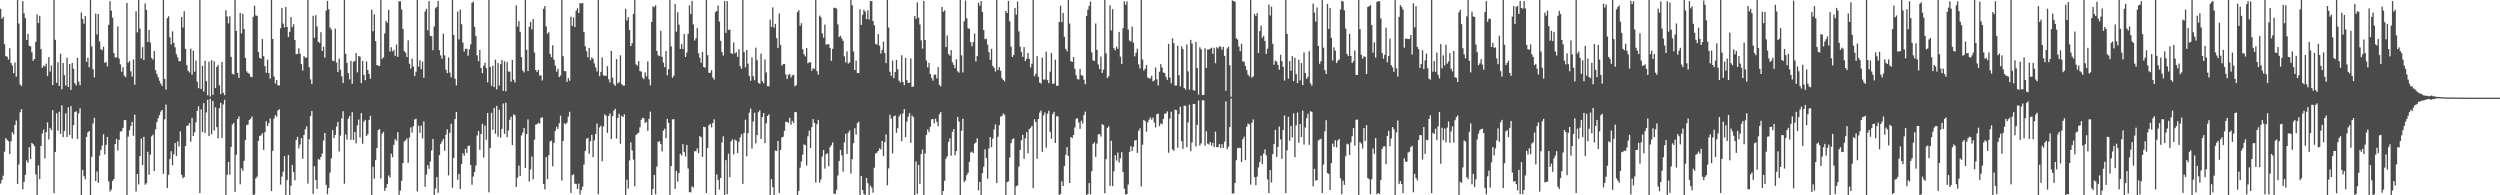 <?xml version="1.0" encoding="UTF-8"?>
<svg xmlns="http://www.w3.org/2000/svg" width="1920" height="150">
  <path d="M0 6.757h1v134.236H0zM1 14.446h1v123.684H1zM2 13.027h1v121.903H2zM3 33.960h1v82.532H3zM4 43.150h1v62.920H4zM5 43.455h1v63.954H5zM6 45.729h1v62.783H6zM7 37.080h1v81.275H7zM8 48.361h1v60.202H8zM9 50.349h1v51.189H9zM10 56.050h1v47.058H10zM11 47.965h1v48.035H11zM12 58.819h1v33.737H12zM13 0.000h1v141.270H13zM14 18.001h1v108.378H14zM15 64.865h1v21.365H15zM16 66.123h1v17.701H16zM17 0.891h1v144.454H17zM18 10.196h1v129.523H18zM19 13.977h1v120.327H19zM20 30.709h1v92.549H20zM21 25.971h1v99.083H21zM22 35.104h1v77.926H22zM23 35.659h1v86.550H23zM24 40.126h1v69.595H24zM25 46.672h1v64.093H25zM26 45.368h1v66.853H26zM27 32.149h1v101.819H27zM28 11.076h1v138.924H28zM29 17.697h1v109.260H29zM30 12.177h1v125.421H30zM31 37.753h1v74.322H31zM32 52.116h1v50.430H32zM33 50.317h1v49.145H33zM34 51.030h1v70.634H34zM35 48.823h1v52.687H35zM36 58.412h1v35.642H36zM37 43.771h1v63.371H37zM38 55.012h1v43.172H38zM39 50.291h1v49.715H39zM40 65.340h1v19.225H40zM41 0.000h1v148.312H41zM42 30.583h1v86.099H42zM43 63.582h1v23.459H43zM44 47.840h1v52.512H44zM45 66.008h1v19.812H45zM46 41.280h1v61.529H46zM47 68.610h1v12.273H47zM48 48.263h1v57.069H48zM49 57.749h1v42.754H49zM50 65.651h1v21.363H50zM51 44.353h1v60.856H51zM52 66.840h1v15.581H52zM53 49.228h1v54.380H53zM54 69.006h1v12.464H54zM55 48.392h1v58.033H55zM56 52.850h1v43.284H56zM57 63.966h1v22.099H57zM58 65.600h1v19.889H58zM59 44.329h1v62.446H59zM60 62.652h1v24.404H60zM61 65.425h1v17.731H61zM62 9.562h1v140.438H62zM63 14.587h1v115.873H63zM64 18.233h1v117.085H64zM65 12.312h1v125.394H65zM66 47.537h1v57.621H66zM67 44.234h1v57.426H67zM68 51.633h1v49.037H68zM69 0.000h1v150.000H69zM70 35.669h1v84.728H70zM71 53.134h1v41.750H71zM72 59.369h1v31.100H72zM73 10.388h1v128.648H73zM74 26.466h1v105.194H74zM75 10.774h1v129.644H75zM76 31.799h1v87.733H76zM77 37.717h1v77.535H77zM78 38.533h1v73.211H78zM79 35.925h1v67.173H79zM80 48.272h1v70.357H80zM81 47.578h1v63.704H81zM82 50.926h1v54.227H82zM83 19.027h1v120.341H83zM84 0.942h1v146.142H84zM85 8.233h1v137.359H85zM86 13.564h1v125.415H86zM87 40.757h1v96.739H87zM88 44.165h1v66.432H88zM89 44.076h1v62.558H89zM90 20.286h1v95.381H90zM91 44.891h1v62.596H91zM92 49.434h1v51.614H92zM93 55.117h1v45.661H93zM94 51.571h1v46.687H94zM95 58.089h1v34.159H95zM96 59.313h1v32.928H96zM97 2.231h1v147.769H97zM98 48.173h1v56.796H98zM99 46.827h1v53.209H99zM100 54.776h1v41.918H100zM101 58.779h1v34.835H101zM102 45.737h1v58.564H102zM103 65.101h1v23.038H103zM104 8.651h1v138.512H104zM105 24.855h1v108.785H105zM106 0.000h1v141.611H106zM107 21.991h1v97.924H107zM108 44.963h1v61.410H108zM109 36.185h1v90.576H109zM110 46.114h1v58.960H110zM111 2.654h1v139.209H111zM112 7.561h1v133.195H112zM113 32.182h1v84.422H113zM114 23.059h1v111.135H114zM115 32.730h1v86.085H115zM116 44.453h1v60.240H116zM117 45.790h1v57.522H117zM118 39.146h1v92.254H118zM119 53.902h1v45.481H119zM120 56.805h1v37.041H120zM121 59.263h1v31.526H121zM122 61.949h1v26.519H122zM123 64.171h1v21.553H123zM124 65.973h1v18.460H124zM125 0.000h1v133.552H125zM126 60.641h1v30.987H126zM127 68.854h1v11.406H127zM128 13.975h1v130.474H128zM129 12.498h1v121.741H129zM130 28.684h1v93.478H130zM131 34.097h1v82.050H131zM132 24.067h1v102.785H132zM133 32.876h1v85.527H133zM134 36.364h1v73.442H134zM135 41.629h1v78.108H135zM136 44.070h1v64.530H136zM137 46.965h1v65.527H137zM138 47.021h1v53.881H138zM139 13.006h1v121.250H139zM140 21.130h1v115.705H140zM141 8.602h1v127.313H141zM142 37.518h1v74.543H142zM143 50.136h1v46.549H143zM144 54.393h1v42.000H144zM145 55.607h1v39.080H145zM146 37.314h1v71.531H146zM147 57.315h1v33.224H147zM148 38.978h1v65.487H148zM149 55.000h1v46.609H149zM150 46.484h1v47.539H150zM151 62.729h1v22.404H151zM152 67.732h1v13.860H152zM153 0.000h1v148.302H153zM154 68.278h1v15.804H154zM155 50.608h1v50.908H155zM156 70.338h1v8.874H156zM157 46.669h1v55.503H157zM158 62.301h1v24.060H158zM159 73.155h1v3.430H159zM160 47.328h1v57.216H160zM161 74.134h1v1.701H161zM162 46.213h1v56.977H162zM163 72.838h1v4.639H163zM164 47.074h1v53.117H164zM165 67.541h1v14.884H165zM166 51.350h1v46.321H166zM167 49.757h1v56.559H167zM168 65.523h1v17.554H168zM169 72.243h1v6.692H169zM170 47.613h1v58.353H170zM171 71.281h1v8.972H171zM172 73.112h1v3.555H172zM173 7.885h1v141.812H173zM174 12.640h1v121.590H174zM175 17.946h1v106.436H175zM176 12.497h1v121.669H176zM177 43.687h1v69.113H177zM178 56.561h1v39.026H178zM179 57.294h1v37.010H179zM180 0.000h1v147.383H180zM181 23.724h1v95.170H181zM182 55.963h1v35.458H182zM183 59.877h1v29.521H183zM184 9.941h1v131.604H184zM185 25.676h1v103.585H185zM186 10.591h1v120.563H186zM187 22.261h1v101.220H187zM188 44.449h1v63.026H188zM189 54.807h1v41.288H189zM190 56.001h1v39.659H190zM191 56.735h1v35.380H191zM192 58.861h1v32.307H192zM193 59.346h1v30.165H193zM194 12.911h1v137.089H194zM195 4.422h1v144.907H195zM196 11.826h1v125.199H196zM197 12.164h1v123.460H197zM198 40.004h1v68.187H198zM199 44.438h1v59.952H199zM200 45.048h1v58.837H200zM201 30.010h1v72.264H201zM202 43.126h1v72.025H202zM203 50.778h1v50.753H203zM204 55.894h1v37.226H204zM205 45.771h1v51.014H205zM206 56.103h1v38.489H206zM207 60.351h1v30.684H207zM208 0.000h1v146.741H208zM209 29.956h1v85.913H209zM210 58.765h1v32.316H210zM211 64.115h1v24.286H211zM212 61.388h1v28.251H212zM213 65.461h1v19.395H213zM214 65.632h1v18.329H214zM215 21.672h1v120.099H215zM216 6.068h1v129.574H216zM217 18.104h1v113.771H217zM218 21.049h1v98.810H218zM219 5.291h1v144.643H219zM220 20.741h1v117.624H220zM221 28.478h1v90.515H221zM222 24.441h1v125.559H222zM223 13.082h1v129.554H223zM224 20.875h1v105.851H224zM225 18.575h1v113.640H225zM226 30.725h1v107.789H226zM227 41.661h1v65.801H227zM228 41.311h1v63.816H228zM229 37.108h1v76.943H229zM230 41.205h1v69.724H230zM231 49.258h1v56.856H231zM232 54.185h1v67.730H232zM233 43.142h1v60.490H233zM234 44.315h1v54.942H234zM235 44.154h1v52.796H235zM236 0.000h1v140.988H236zM237 51.658h1v55.310H237zM238 60.914h1v28.293H238zM239 64.614h1v20.688H239zM240 12.096h1v136.804H240zM241 28.973h1v98.662H241zM242 11.695h1v126.523H242zM243 20.337h1v124.683H243zM244 32.179h1v90.097H244zM245 32.995h1v89.631H245zM246 24.754h1v95.809H246zM247 39.114h1v78.796H247zM248 35.882h1v72.047H248zM249 44.272h1v57.884H249zM250 8.113h1v133.793H250zM251 0.719h1v148.439H251zM252 7.095h1v137.199H252zM253 21.078h1v111.540H253zM254 22.722h1v98.854H254zM255 46.625h1v53.295H255zM256 46.923h1v59.203H256zM257 21.991h1v81.682H257zM258 48.013h1v49.188H258zM259 55.302h1v38.355H259zM260 44.987h1v71.357H260zM261 53.574h1v50.558H261zM262 58.556h1v32.351H262zM263 63.741h1v21.721H263zM264 0.000h1v141.078H264zM265 41.333h1v61.877H265zM266 48.275h1v58.932H266zM267 56.172h1v34.938H267zM268 60.910h1v28.242H268zM269 46.670h1v60.713H269zM270 64.327h1v21.822H270zM271 47.430h1v59.985H271zM272 46.831h1v54.606H272zM273 40.692h1v69.423H273zM274 55.537h1v40.814H274zM275 42.991h1v48.821H275zM276 43.454h1v62.204H276zM277 63.777h1v23.071H277zM278 46.732h1v63.677H278zM279 57.518h1v35.919H279zM280 61.609h1v30.445H280zM281 47.174h1v57.311H281zM282 53.691h1v49.367H282zM283 56.788h1v35.269H283zM284 60.440h1v28.552H284zM285 7.412h1v142.588H285zM286 23.993h1v104.096H286zM287 11.032h1v126.244H287zM288 31.528h1v91.476H288zM289 49.968h1v63.628H289zM290 50.447h1v49.481H290zM291 50.614h1v48.445H291zM292 0.000h1v137.067H292zM293 45.233h1v57.526H293zM294 44.041h1v57.222H294zM295 25.654h1v120.921H295zM296 16.084h1v128.174H296zM297 17.497h1v123.929H297zM298 7.503h1v127.202H298zM299 39.618h1v96.772H299zM300 36.302h1v81.779H300zM301 39.451h1v81.254H301zM302 38.374h1v72.831H302zM303 42.905h1v63.942H303zM304 34.180h1v73.952H304zM305 43.625h1v57.893H305zM306 0.990h1v148.681H306zM307 0.978h1v145.339H307zM308 7.346h1v131.513H308zM309 22.229h1v103.003H309zM310 39.173h1v69.525H310zM311 40.425h1v67.371H311zM312 43.830h1v62.453H312zM313 30.953h1v94.067H313zM314 48.949h1v56.637H314zM315 52.612h1v45.213H315zM316 45.100h1v56.778H316zM317 51.090h1v45.854H317zM318 58.491h1v33.312H318zM319 55.050h1v36.078H319zM320 0.000h1v146.997H320zM321 51.132h1v45.356H321zM322 46.309h1v55.752H322zM323 53.160h1v43.368H323zM324 47.377h1v58.983H324zM325 59.675h1v33.595H325zM326 8.797h1v134.663H326zM327 6.778h1v127.260H327zM328 23.242h1v103.630H328zM329 0.892h1v128.753H329zM330 27.559h1v96.485H330zM331 27.800h1v87.754H331zM332 38.566h1v68.161H332zM333 20.361h1v129.639H333zM334 6.361h1v138.425H334zM335 5.183h1v130.851H335zM336 0.739h1v147.290H336zM337 38.593h1v80.461H337zM338 42.535h1v67.894H338zM339 45.172h1v63.472H339zM340 25.812h1v80.872H340zM341 42.513h1v73.281H341zM342 53.475h1v49.895H342zM343 56.177h1v43.224H343zM344 44.099h1v90.582H344zM345 55.789h1v46.198H345zM346 59.411h1v35.597H346zM347 0.000h1v144.194H347zM348 26.844h1v94.406H348zM349 60.426h1v31.059H349zM350 65.574h1v20.488H350zM351 8.889h1v129.142H351zM352 30.280h1v103.418H352zM353 7.389h1v137.822H353zM354 18.643h1v107.360H354zM355 32.642h1v85.135H355zM356 39.570h1v80.044H356zM357 37.450h1v76.881H357zM358 37.501h1v79.879H358zM359 42.814h1v69.353H359zM360 37.904h1v73.896H360zM361 34.103h1v92.686H361zM362 2.186h1v139.732H362zM363 1.269h1v134.334H363zM364 20.654h1v111.368H364zM365 27.717h1v99.412H365zM366 42.502h1v61.601H366zM367 46.981h1v53.679H367zM368 38.405h1v76.636H368zM369 52.268h1v50.649H369zM370 56.147h1v38.964H370zM371 50.411h1v70.576H371zM372 48.178h1v48.257H372zM373 52.366h1v54.887H373zM374 63.248h1v23.490H374zM375 0.000h1v147.695H375zM376 51.357h1v62.406H376zM377 65.922h1v20.716H377zM378 50.450h1v49.246H378zM379 66.848h1v15.983H379zM380 45.840h1v56.861H380zM381 68.650h1v12.634H381zM382 48.422h1v56.600H382zM383 65.673h1v18.617H383zM384 49.381h1v56.310H384zM385 46.119h1v52.845H385zM386 69.853h1v9.676H386zM387 47.041h1v55.811H387zM388 70.068h1v8.777H388zM389 47.676h1v57.605H389zM390 54.883h1v45.345H390zM391 55.080h1v36.926H391zM392 62.755h1v26.788H392zM393 46.085h1v65.269H393zM394 61.193h1v26.648H394zM395 63.330h1v25.313H395zM396 4.141h1v139.422H396zM397 20.471h1v115.987H397zM398 16.186h1v111.012H398zM399 24.421h1v110.807H399zM400 43.831h1v60.230H400zM401 54.117h1v47.672H401zM402 55.580h1v42.729H402zM403 0.000h1v129.089H403zM404 38.269h1v64.641H404zM405 54.653h1v37.071H405zM406 20.589h1v118.804H406zM407 16.800h1v113.290H407zM408 22.584h1v97.617H408zM409 14.545h1v123.252H409zM410 40.393h1v66.804H410zM411 53.778h1v41.930H411zM412 55.324h1v40.021H412zM413 53.712h1v40.560H413zM414 58.030h1v36.903H414zM415 57.902h1v32.616H415zM416 61.776h1v28.264H416zM417 6.806h1v134.479H417zM418 4.617h1v140.856H418zM419 20.327h1v100.303H419zM420 25.873h1v111.726H420zM421 24.703h1v94.432H421zM422 41.363h1v67.277H422zM423 43.897h1v64.106H423zM424 34.739h1v92.962H424zM425 45.829h1v63.943H425zM426 50.303h1v50.222H426zM427 54.982h1v42.406H427zM428 52.831h1v46.232H428zM429 59.240h1v35.355H429zM430 57.954h1v30.895H430zM431 0.000h1v138.653H431zM432 43.150h1v65.137H432zM433 54.548h1v40.095H433zM434 54.762h1v40.653H434zM435 62.890h1v31.271H435zM436 59.955h1v29.618H436zM437 61.942h1v23.898H437zM438 12.806h1v135.322H438zM439 19.885h1v114.644H439zM440 13.417h1v120.438H440zM441 20.830h1v120.210H441zM442 8.209h1v133.024H442zM443 6.363h1v138.797H443zM444 10.029h1v131.031H444zM445 2.354h1v147.023H445zM446 2.699h1v143.255H446zM447 2.250h1v141.036H447zM448 24.691h1v101.660H448zM449 35.496h1v80.476H449zM450 39.375h1v67.230H450zM451 43.983h1v61.886H451zM452 36.830h1v81.280H452zM453 46.234h1v62.325H453zM454 44.139h1v59.431H454zM455 45.107h1v75.565H455zM456 48.685h1v59.141H456zM457 51.690h1v51.183H457zM458 54.819h1v39.984H458zM459 0.000h1v149.160H459zM460 58.533h1v39.348H460zM461 55.362h1v41.190H461zM462 44.089h1v79.754H462zM463 57.853h1v39.344H463zM464 58.277h1v29.595H464zM465 58.216h1v30.742H465zM466 50.861h1v51.194H466zM467 60.857h1v28.119H467zM468 63.324h1v23.833H468zM469 39.134h1v67.597H469zM470 59.639h1v29.555H470zM471 64.636h1v20.352H471zM472 65.930h1v17.604H472zM473 45.360h1v61.038H473zM474 64.112h1v26.460H474zM475 63.170h1v24.193H475zM476 42.459h1v67.917H476zM477 64.670h1v24.281H477zM478 65.721h1v24.238H478zM479 65.704h1v22.125H479zM480 6.748h1v143.252H480zM481 15.839h1v122.139H481zM482 13.158h1v131.701H482zM483 23.016h1v100.227H483zM484 35.403h1v73.888H484zM485 33.223h1v82.339H485zM486 10.659h1v111.965H486zM487 0.000h1v143.108H487zM488 49.397h1v54.353H488zM489 50.454h1v52.145H489zM490 46.972h1v54.950H490zM491 54.591h1v43.233H491zM492 55.058h1v36.895H492zM493 59.550h1v30.968H493zM494 60.818h1v30.134H494zM495 55.557h1v38.874H495zM496 58.695h1v34.825H496zM497 47.164h1v53.332H497zM498 60.944h1v30.277H498zM499 65.529h1v20.218H499zM500 16.825h1v133.175H500zM501 4.900h1v140.199H501zM502 5.544h1v128.801H502zM503 4.059h1v145.086H503zM504 39.133h1v88.757H504zM505 42.480h1v66.473H505zM506 43.087h1v65.369H506zM507 23.698h1v86.934H507zM508 43.629h1v72.640H508zM509 48.071h1v52.222H509zM510 51.562h1v47.278H510zM511 39.236h1v66.925H511zM512 57.826h1v33.534H512zM513 53.093h1v41.329H513zM514 0.000h1v149.709H514zM515 35.571h1v91.981H515zM516 59.750h1v31.948H516zM517 58.064h1v33.409H517zM518 2.997h1v142.027H518zM519 24.345h1v106.903H519zM520 9.419h1v130.121H520zM521 18.957h1v113.929H521zM522 37.589h1v80.517H522zM523 33.850h1v85.618H523zM524 37.705h1v72.971H524zM525 26.127h1v90.651H525zM526 43.725h1v76.535H526zM527 40.308h1v70.946H527zM528 25.965h1v103.416H528zM529 4.094h1v143.470H529zM530 10.762h1v136.983H530zM531 0.671h1v142.407H531zM532 18.852h1v125.185H532zM533 31.116h1v85.023H533zM534 29.413h1v86.786H534zM535 21.430h1v92.522H535zM536 40.957h1v76.724H536zM537 44.361h1v60.188H537zM538 48.131h1v57.296H538zM539 40.012h1v80.447H539zM540 51.455h1v45.938H540zM541 51.948h1v45.765H541zM542 0.000h1v148.241H542zM543 42.389h1v71.239H543zM544 55.985h1v40.202H544zM545 55.883h1v39.223H545zM546 53.862h1v44.004H546zM547 59.551h1v34.931H547zM548 61.111h1v30.539H548zM549 9.302h1v140.698H549zM550 8.443h1v125.552H550zM551 4.231h1v133.932H551zM552 16.604h1v128.993H552zM553 31.263h1v105.448H553zM554 40.051h1v69.407H554zM555 42.629h1v62.033H555zM556 0.834h1v149.166H556zM557 25.220h1v97.756H557zM558 0.876h1v148.199H558zM559 23.008h1v95.013H559zM560 22.800h1v113.296H560zM561 40.787h1v67.736H561zM562 41.483h1v65.528H562zM563 32.597h1v86.025H563zM564 41.077h1v66.117H564zM565 40.031h1v68.017H565zM566 43.644h1v73.912H566zM567 37.770h1v71.158H567zM568 50.836h1v54.662H568zM569 52.842h1v50.170H569zM570 0.000h1v141.208H570zM571 40.050h1v61.968H571zM572 51.713h1v40.241H572zM573 38.423h1v81.640H573zM574 48.840h1v53.426H574zM575 58.270h1v28.263H575zM576 61.999h1v21.352H576zM577 44.129h1v70.057H577zM578 58.496h1v34.874H578zM579 61.619h1v24.984H579zM580 36.619h1v73.489H580zM581 46.233h1v57.493H581zM582 63.642h1v22.542H582zM583 64.377h1v20.335H583zM584 41.163h1v65.565H584zM585 62.413h1v27.515H585zM586 63.926h1v22.927H586zM587 45.636h1v64.311H587zM588 55.652h1v39.091H588zM589 66.131h1v22.908H589zM590 66.228h1v21.599H590zM591 14.985h1v135.015H591zM592 20.598h1v116.954H592zM593 5.704h1v138.044H593zM594 21.200h1v128.682H594zM595 18.309h1v97.347H595zM596 29.328h1v86.673H596zM597 36.835h1v71.388H597zM598 10.369h1v137.781H598zM599 34.470h1v80.614H599zM600 50.439h1v55.126H600zM601 49.242h1v55.762H601zM602 49.120h1v51.329H602zM603 57.124h1v36.352H603zM604 60.599h1v33.055H604zM605 57.566h1v36.829H605zM606 56.747h1v33.726H606zM607 59.493h1v36.247H607zM608 57.858h1v34.986H608zM609 57.436h1v37.069H609zM610 66.302h1v19.826H610zM611 65.319h1v20.834H611zM612 9.283h1v140.717H612zM613 7.827h1v138.686H613zM614 19.881h1v108.946H614zM615 17.798h1v106.244H615zM616 37.770h1v81.047H616zM617 41.643h1v69.317H617zM618 43.325h1v68.151H618zM619 36.883h1v90.228H619zM620 48.639h1v56.076H620zM621 47.838h1v52.525H621zM622 47.816h1v65.772H622zM623 54.332h1v43.311H623zM624 52.367h1v39.119H624zM625 52.917h1v41.424H625zM626 0.000h1v140.174H626zM627 54.685h1v40.723H627zM628 57.350h1v34.719H628zM629 12.003h1v128.315H629zM630 13.304h1v124.495H630zM631 25.711h1v94.489H631zM632 28.926h1v86.338H632zM633 18.871h1v110.677H633zM634 34.308h1v84.086H634zM635 33.942h1v83.755H635zM636 33.926h1v93.690H636zM637 36.778h1v76.247H637zM638 46.752h1v64.773H638zM639 37.498h1v71.915H639zM640 5.940h1v142.849H640zM641 6.028h1v142.881H641zM642 6.614h1v139.128H642zM643 18.741h1v115.993H643zM644 28.449h1v95.162H644zM645 27.432h1v87.722H645zM646 29.542h1v89.730H646zM647 31.372h1v100.446H647zM648 43.276h1v66.013H648zM649 47.926h1v54.864H649zM650 39.462h1v78.745H650zM651 48.806h1v53.038H651zM652 47.967h1v52.205H652zM653 0.000h1v133.270H653zM654 4.057h1v118.184H654zM655 39.467h1v70.492H655zM656 53.821h1v44.678H656zM657 46.575h1v56.832H657zM658 56.127h1v38.533H658zM659 56.094h1v37.358H659zM660 7.242h1v142.758H660zM661 19.143h1v115.954H661zM662 11.362h1v134.618H662zM663 7.459h1v141.443H663zM664 8.888h1v141.112H664zM665 14.581h1v122.066H665zM666 7.889h1v132.795H666zM667 14.946h1v135.054H667zM668 0.858h1v141.661H668zM669 0.732h1v143.347H669zM670 16.190h1v131.768H670zM671 19.423h1v109.398H671zM672 33.693h1v84.232H672zM673 34.318h1v82.932H673zM674 26.169h1v89.793H674zM675 35.134h1v78.796H675zM676 41.156h1v73.615H676zM677 38.311h1v69.934H677zM678 31.967h1v87.955H678zM679 40.777h1v68.496H679zM680 48.510h1v54.759H680zM681 0.000h1v142.315H681zM682 21.152h1v108.183H682zM683 55.073h1v33.024H683zM684 58.210h1v32.873H684zM685 46.492h1v71.293H685zM686 60.082h1v29.232H686zM687 55.364h1v33.346H687zM688 45.965h1v56.022H688zM689 53.148h1v45.324H689zM690 62.011h1v27.411H690zM691 63.359h1v24.468H691zM692 42.454h1v66.060H692zM693 62.910h1v24.149H693zM694 65.401h1v18.438H694zM695 44.481h1v60.958H695zM696 61.526h1v31.936H696zM697 63.765h1v25.891H697zM698 63.504h1v23.258H698zM699 44.820h1v64.955H699zM700 66.713h1v21.982H700zM701 66.439h1v23.565H701zM702 12.291h1v137.709H702zM703 14.429h1v109.574H703zM704 1.821h1v147.033H704zM705 13.590h1v113.086H705zM706 18.778h1v122.445H706zM707 31.016h1v87.308H707zM708 37.331h1v77.540H708zM709 0.746h1v149.254H709zM710 30.753h1v87.047H710zM711 46.455h1v57.158H711zM712 51.815h1v47.624H712zM713 48.279h1v53.235H713zM714 56.852h1v40.598H714zM715 59.744h1v31.952H715zM716 61.879h1v29.563H716zM717 57.357h1v37.405H717zM718 57.229h1v33.980H718zM719 60.195h1v33.337H719zM720 51.564h1v45.402H720zM721 65.126h1v22.663H721zM722 66.310h1v19.736H722zM723 5.388h1v144.612H723zM724 9.004h1v137.676H724zM725 7.918h1v130.884H725zM726 36.152h1v85.799H726zM727 27.265h1v92.748H727zM728 41.458h1v67.453H728zM729 42.753h1v63.527H729zM730 38.470h1v81.099H730zM731 47.797h1v53.484H731zM732 49.793h1v49.256H732zM733 52.318h1v66.913H733zM734 45.629h1v70.384H734zM735 54.713h1v35.086H735zM736 55.822h1v37.556H736zM737 0.000h1v149.754H737zM738 42.512h1v57.917H738zM739 55.649h1v35.537H739zM740 16.313h1v123.539H740zM741 0.390h1v138.135H741zM742 14.069h1v120.428H742zM743 21.707h1v110.990H743zM744 22.171h1v102.137H744zM745 32.418h1v84.632H745zM746 35.543h1v80.866H746zM747 32.292h1v85.257H747zM748 25.725h1v84.536H748zM749 47.256h1v62.209H749zM750 43.063h1v63.195H750zM751 2.030h1v144.070H751zM752 4.373h1v135.373H752zM753 0.772h1v149.007H753zM754 9.288h1v123.751H754zM755 23.015h1v105.033H755zM756 30.096h1v84.615H756zM757 29.726h1v91.659H757zM758 34.314h1v102.946H758zM759 40.074h1v73.877H759zM760 45.906h1v59.320H760zM761 37.483h1v75.569H761zM762 50.529h1v55.976H762zM763 52.091h1v47.365H763zM764 54.959h1v40.626H764zM765 0.000h1v140.578H765zM766 53.799h1v51.233H766zM767 51.517h1v44.598H767zM768 54.332h1v35.196H768zM769 60.062h1v29.045H769zM770 61.400h1v25.804H770zM771 62.521h1v25.636H771zM772 8.421h1v141.579H772zM773 9.966h1v129.960H773zM774 0.792h1v138.464H774zM775 16.386h1v104.677H775zM776 35.781h1v74.210H776zM777 43.735h1v63.318H777zM778 42.273h1v63.988H778zM779 6.136h1v143.864H779zM780 11.289h1v131.751H780zM781 1.220h1v141.172H781zM782 24.094h1v103.849H782zM783 35.856h1v79.305H783zM784 40.051h1v67.750H784zM785 43.642h1v59.971H785zM786 36.195h1v85.790H786zM787 46.842h1v59.336H787zM788 45.203h1v56.240H788zM789 40.720h1v77.085H789zM790 45.224h1v53.923H790zM791 51.790h1v46.351H791zM792 48.887h1v47.795H792zM793 0.000h1v144.485H793zM794 58.577h1v33.044H794zM795 56.798h1v36.967H795zM796 43.091h1v78.836H796zM797 58.981h1v32.391H797zM798 63.443h1v23.093H798zM799 64.136h1v20.825H799zM800 44.216h1v72.366H800zM801 61.092h1v27.547H801zM802 61.062h1v25.304H802zM803 39.615h1v73.743H803zM804 61.522h1v25.815H804zM805 63.837h1v21.160H805zM806 55.048h1v46.153H806zM807 40.631h1v65.876H807zM808 64.314h1v23.324H808zM809 64.146h1v21.777H809zM810 45.800h1v64.035H810zM811 65.879h1v23.441H811zM812 65.901h1v23.515H812zM813 16.894h1v133.106H813zM814 4.328h1v144.606H814zM815 17.030h1v122.275H815zM816 9.935h1v132.915H816zM817 28.287h1v99.247H817zM818 37.549h1v81.350H818zM819 39.420h1v73.511H819zM820 0.000h1v119.760H820zM821 18.069h1v122.499H821zM822 47.030h1v58.165H822zM823 47.558h1v58.645H823zM824 43.889h1v59.800H824zM825 52.808h1v45.153H825zM826 57.796h1v33.429H826zM827 60.711h1v30.142H827zM828 61.102h1v33.002H828zM829 52.947h1v46.015H829zM830 57.774h1v34.904H830zM831 58.048h1v36.865H831zM832 61.231h1v27.199H832zM833 64.646h1v21.133H833zM834 12.234h1v137.766H834zM835 7.439h1v141.491H835zM836 4.491h1v136.112H836zM837 1.128h1v148.138H837zM838 40.235h1v91.185H838zM839 46.406h1v64.077H839zM840 46.814h1v62.462H840zM841 18.018h1v102.480H841zM842 38.237h1v72.051H842zM843 49.501h1v53.789H843zM844 53.032h1v49.863H844zM845 43.521h1v61.366H845zM846 55.964h1v39.352H846zM847 53.432h1v42.677H847zM848 0.000h1v148.447H848zM849 41.003h1v81.265H849zM850 60.012h1v38.161H850zM851 58.554h1v38.483H851zM852 4.046h1v138.675H852zM853 23.413h1v84.720H853zM854 7.018h1v135.935H854zM855 37.033h1v94.527H855zM856 38.631h1v80.582H856zM857 35.787h1v87.532H857zM858 37.499h1v79.646H858zM859 24.484h1v100.413H859zM860 43.511h1v78.143H860zM861 49.193h1v67.683H861zM862 21.635h1v110.512H862zM863 1.003h1v143.828H863zM864 3.662h1v145.652H864zM865 1.066h1v148.030H865zM866 22.680h1v119.057H866zM867 31.140h1v85.539H867zM868 31.837h1v80.490H868zM869 20.405h1v95.632H869zM870 32.764h1v79.998H870zM871 43.193h1v64.769H871zM872 40.497h1v67.039H872zM873 37.379h1v80.061H873zM874 49.388h1v51.140H874zM875 52.595h1v45.892H875zM876 0.000h1v143.187H876zM877 45.670h1v65.478H877zM878 54.145h1v37.977H878zM879 52.769h1v40.329H879zM880 49.844h1v51.293H880zM881 59.492h1v34.467H881zM882 60.142h1v31.786H882zM883 60.213h1v29.997H883zM884 58.248h1v33.629H884zM885 62.495h1v27.809H885zM886 61.724h1v32.412H886zM887 51.821h1v46.003H887zM888 60.861h1v26.843H888zM889 65.654h1v21.658H889zM890 55.091h1v41.836H890zM891 49.271h1v45.505H891zM892 51.861h1v43.622H892zM893 55.662h1v35.603H893zM894 56.102h1v31.191H894zM895 59.035h1v28.173H895zM896 61.269h1v24.260H896zM897 33.711h1v83.609H897zM898 59.555h1v31.493H898zM899 64.017h1v21.735H899zM900 29.407h1v85.271H900zM901 33.142h1v82.719H901zM902 65.673h1v18.579H902zM903 65.578h1v19.001H903zM904 35.147h1v78.258H904zM905 57.762h1v29.818H905zM906 66.291h1v15.701H906zM907 35.642h1v72.795H907zM908 37.731h1v76.550H908zM909 67.599h1v13.539H909zM910 68.878h1v12.411H910zM911 34.125h1v78.983H911zM912 54.787h1v39.285H912zM913 68.786h1v11.605H913zM914 30.598h1v85.551H914zM915 33.367h1v76.048H915zM916 69.208h1v10.623H916zM917 69.688h1v10.286H917zM918 32.130h1v80.340H918zM919 52.294h1v43.713H919zM920 72.703h1v4.463H920zM921 36.311h1v75.465H921zM922 37.781h1v72.305H922zM923 72.993h1v4.017H923zM924 72.984h1v4.143H924zM925 37.006h1v74.869H925zM926 52.161h1v48.705H926zM927 37.930h1v72.367H927zM928 38.007h1v73.006H928zM929 37.393h1v71.646H929zM930 36.552h1v75.378H930zM931 41.348h1v68.365H931zM932 36.683h1v76.346H932zM933 48.533h1v52.578H933zM934 36.277h1v76.770H934zM935 37.283h1v75.786H935zM936 35.574h1v75.130H936zM937 35.872h1v77.857H937zM938 38.232h1v72.470H938zM939 35.974h1v77.584H939zM940 42.901h1v65.907H940zM941 69.747h1v8.124H941zM942 37.261h1v77.299H942zM943 35.912h1v76.789H943zM944 50.101h1v47.462H944zM945 74.339h1v1.272H945zM946 0.363h1v148.322H946zM947 0.838h1v147.746H947zM948 1.391h1v139.197H948zM949 29.432h1v93.637H949zM950 30.434h1v83.463H950zM951 35.725h1v77.803H951zM952 39.297h1v74.316H952zM953 33.530h1v90.826H953zM954 47.167h1v59.810H954zM955 47.389h1v57.560H955zM956 50.636h1v72.345H956zM957 53.794h1v43.547H957zM958 57.188h1v37.698H958zM959 58.686h1v36.858H959zM960 0.000h1v141.751H960zM961 59.683h1v34.553H961zM962 58.566h1v33.150H962zM963 10.670h1v125.306H963zM964 12.407h1v129.890H964zM965 9.969h1v125.713H965zM966 40.741h1v87.867H966zM967 23.903h1v100.578H967zM968 19.616h1v99.961H968zM969 29.026h1v97.019H969zM970 27.476h1v90.466H970zM971 31.479h1v83.310H971zM972 41.436h1v77.910H972zM973 37.392h1v100.394H973zM974 3.511h1v144.731H974zM975 11.902h1v118.715H975zM976 5.121h1v135.040H976zM977 33.648h1v84.723H977zM978 49.658h1v60.961H978zM979 46.533h1v53.207H979zM980 47.293h1v73.193H980zM981 49.834h1v63.072H981zM982 53.498h1v43.666H982zM983 42.093h1v64.947H983zM984 46.949h1v75.017H984zM985 51.357h1v48.488H985zM986 61.854h1v26.809H986zM987 0.000h1v148.322H987zM988 26.120h1v89.445H988zM989 60.365h1v29.336H989zM990 46.874h1v61.246H990zM991 54.348h1v42.422H991zM992 43.113h1v62.449H992zM993 62.294h1v24.811H993zM994 44.360h1v76.388H994zM995 56.881h1v39.372H995zM996 63.838h1v22.607H996zM997 45.887h1v63.703H997zM998 61.764h1v33.470H998zM999 48.430h1v56.857H999zM1000 65.306h1v19.675H1000zM1001 40.245h1v70.758H1001zM1002 56.089h1v41.761H1002zM1003 60.579h1v30.163H1003zM1004 59.041h1v28.364H1004zM1005 39.320h1v71.922H1005zM1006 63.986h1v21.485H1006zM1007 65.737h1v20.102H1007zM1008 2.773h1v140.319H1008zM1009 9.616h1v120.020H1009zM1010 16.544h1v122.250H1010zM1011 5.734h1v132.510H1011zM1012 35.272h1v72.648H1012zM1013 49.011h1v58.148H1013zM1014 47.003h1v59.557H1014zM1015 0.000h1v148.268H1015zM1016 36.605h1v89.829H1016zM1017 53.886h1v46.994H1017zM1018 56.823h1v35.493H1018zM1019 2.994h1v129.913H1019zM1020 22.242h1v111.293H1020zM1021 6.131h1v139.782H1021zM1022 29.075h1v96.231H1022zM1023 46.445h1v63.873H1023zM1024 36.418h1v76.430H1024zM1025 38.930h1v68.790H1025zM1026 48.427h1v64.772H1026zM1027 46.667h1v61.220H1027zM1028 45.689h1v61.026H1028zM1029 7.291h1v129.687H1029zM1030 0.710h1v148.454H1030zM1031 1.125h1v137.640H1031zM1032 7.915h1v134.086H1032zM1033 21.884h1v98.079H1033zM1034 41.474h1v68.878H1034zM1035 43.099h1v67.828H1035zM1036 25.985h1v93.005H1036zM1037 42.962h1v66.386H1037zM1038 48.376h1v56.201H1038zM1039 46.941h1v51.461H1039zM1040 38.820h1v73.010H1040zM1041 57.535h1v34.448H1041zM1042 57.501h1v34.310H1042zM1043 0.000h1v150.000H1043zM1044 22.361h1v86.872H1044zM1045 42.094h1v68.157H1045zM1046 45.074h1v68.976H1046zM1047 43.224h1v55.089H1047zM1048 43.686h1v64.582H1048zM1049 56.796h1v39.358H1049zM1050 5.320h1v131.366H1050zM1051 4.766h1v132.915H1051zM1052 3.964h1v145.155H1052zM1053 19.192h1v118.444H1053zM1054 40.425h1v73.625H1054zM1055 32.440h1v85.694H1055zM1056 44.213h1v61.820H1056zM1057 1.468h1v147.784H1057zM1058 0.829h1v147.417H1058zM1059 1.087h1v147.833H1059zM1060 14.160h1v124.138H1060zM1061 40.667h1v73.705H1061zM1062 45.111h1v67.440H1062zM1063 42.079h1v70.239H1063zM1064 21.269h1v104.834H1064zM1065 47.844h1v56.532H1065zM1066 43.081h1v57.433H1066zM1067 29.629h1v82.658H1067zM1068 50.020h1v56.332H1068zM1069 51.770h1v45.840H1069zM1070 55.138h1v44.127H1070zM1071 0.000h1v150.000H1071zM1072 52.456h1v49.222H1072zM1073 58.789h1v33.800H1073zM1074 12.944h1v128.468H1074zM1075 3.857h1v135.183H1075zM1076 5.347h1v135.959H1076zM1077 7.255h1v141.001H1077zM1078 36.678h1v84.884H1078zM1079 29.696h1v94.489H1079zM1080 29.746h1v94.480H1080zM1081 29.999h1v87.184H1081zM1082 29.910h1v86.604H1082zM1083 26.893h1v86.163H1083zM1084 41.893h1v70.147H1084zM1085 2.488h1v145.193H1085zM1086 20.975h1v112.511H1086zM1087 4.700h1v132.034H1087zM1088 36.034h1v102.563H1088zM1089 37.714h1v69.724H1089zM1090 52.100h1v51.607H1090zM1091 49.033h1v54.826H1091zM1092 38.540h1v84.039H1092zM1093 53.119h1v44.463H1093zM1094 46.379h1v71.778H1094zM1095 41.164h1v66.180H1095zM1096 52.436h1v55.275H1096zM1097 60.476h1v30.905H1097zM1098 61.200h1v27.332H1098zM1099 0.000h1v148.348H1099zM1100 55.049h1v46.891H1100zM1101 46.950h1v55.972H1101zM1102 55.179h1v43.691H1102zM1103 40.471h1v67.142H1103zM1104 57.453h1v39.573H1104zM1105 60.202h1v25.850H1105zM1106 33.906h1v91.817H1106zM1107 52.533h1v45.640H1107zM1108 42.488h1v65.122H1108zM1109 50.205h1v48.510H1109zM1110 34.323h1v75.052H1110zM1111 48.849h1v49.089H1111zM1112 47.226h1v46.075H1112zM1113 40.880h1v68.811H1113zM1114 52.782h1v48.108H1114zM1115 54.815h1v42.284H1115zM1116 39.146h1v70.309H1116zM1117 59.290h1v33.079H1117zM1118 59.748h1v30.202H1118zM1119 63.001h1v25.747H1119zM1120 9.488h1v140.333H1120zM1121 7.512h1v132.094H1121zM1122 18.608h1v121.769H1122zM1123 37.023h1v91.554H1123zM1124 41.736h1v66.129H1124zM1125 44.809h1v63.858H1125zM1126 12.608h1v123.452H1126zM1127 0.000h1v137.570H1127zM1128 46.710h1v54.537H1128zM1129 55.582h1v39.169H1129zM1130 8.889h1v132.728H1130zM1131 12.613h1v120.857H1131zM1132 13.077h1v130.679H1132zM1133 34.213h1v103.506H1133zM1134 40.112h1v66.975H1134zM1135 50.068h1v52.568H1135zM1136 48.664h1v51.395H1136zM1137 45.421h1v53.673H1137zM1138 49.639h1v49.294H1138zM1139 53.486h1v48.669H1139zM1140 9.254h1v135.256H1140zM1141 0.862h1v148.390H1141zM1142 16.680h1v118.719H1142zM1143 14.358h1v116.711H1143zM1144 14.472h1v129.595H1144zM1145 36.080h1v88.610H1145zM1146 32.854h1v80.101H1146zM1147 36.602h1v82.810H1147zM1148 36.415h1v77.579H1148zM1149 44.868h1v62.968H1149zM1150 49.283h1v49.330H1150zM1151 27.462h1v81.501H1151zM1152 54.616h1v39.332H1152zM1153 58.813h1v33.226H1153zM1154 0.000h1v144.501H1154zM1155 34.339h1v91.062H1155zM1156 50.031h1v50.833H1156zM1157 48.326h1v51.677H1157zM1158 46.577h1v58.716H1158zM1159 56.082h1v42.103H1159zM1160 58.210h1v34.654H1160zM1161 12.701h1v119.854H1161zM1162 4.667h1v134.688H1162zM1163 18.379h1v120.718H1163zM1164 5.155h1v136.186H1164zM1165 4.482h1v141.731H1165zM1166 10.712h1v119.752H1166zM1167 0.723h1v148.305H1167zM1168 6.122h1v118.371H1168zM1169 6.661h1v142.454H1169zM1170 0.820h1v144.994H1170zM1171 6.443h1v128.208H1171zM1172 34.499h1v81.441H1172zM1173 37.786h1v80.960H1173zM1174 38.159h1v75.693H1174zM1175 34.076h1v84.379H1175zM1176 41.749h1v68.422H1176zM1177 43.723h1v65.561H1177zM1178 50.001h1v51.759H1178zM1179 49.067h1v77.179H1179zM1180 52.790h1v44.059H1180zM1181 57.234h1v36.783H1181zM1182 0.000h1v147.173H1182zM1183 39.575h1v76.561H1183zM1184 52.195h1v40.967H1184zM1185 60.362h1v30.936H1185zM1186 9.712h1v130.437H1186zM1187 12.056h1v127.693H1187zM1188 8.152h1v131.242H1188zM1189 20.099h1v95.940H1189zM1190 31.168h1v97.015H1190zM1191 23.605h1v102.099H1191zM1192 31.532h1v100.401H1192zM1193 24.493h1v97.110H1193zM1194 39.537h1v79.944H1194zM1195 42.617h1v73.480H1195zM1196 12.195h1v131.150H1196zM1197 8.338h1v136.815H1197zM1198 10.685h1v126.186H1198zM1199 30.706h1v100.817H1199zM1200 34.103h1v83.003H1200zM1201 46.609h1v53.171H1201zM1202 49.428h1v51.924H1202zM1203 41.020h1v93.517H1203zM1204 49.364h1v52.598H1204zM1205 54.737h1v42.724H1205zM1206 31.059h1v88.502H1206zM1207 41.789h1v70.383H1207zM1208 52.094h1v50.785H1208zM1209 62.535h1v28.293H1209zM1210 0.000h1v148.325H1210zM1211 41.091h1v57.710H1211zM1212 39.551h1v67.001H1212zM1213 44.423h1v53.598H1213zM1214 56.657h1v35.447H1214zM1215 46.296h1v59.065H1215zM1216 62.417h1v24.224H1216zM1217 35.217h1v84.665H1217zM1218 58.004h1v29.443H1218zM1219 44.967h1v63.469H1219zM1220 59.191h1v39.693H1220zM1221 60.011h1v26.485H1221zM1222 48.192h1v54.226H1222zM1223 64.712h1v18.225H1223zM1224 33.852h1v75.686H1224zM1225 53.582h1v43.077H1225zM1226 59.277h1v32.768H1226zM1227 34.460h1v79.913H1227zM1228 45.799h1v55.092H1228zM1229 57.483h1v31.002H1229zM1230 64.229h1v23.189H1230zM1231 2.768h1v141.173H1231zM1232 5.760h1v134.660H1232zM1233 3.438h1v132.269H1233zM1234 28.083h1v99.222H1234zM1235 43.708h1v64.869H1235zM1236 45.227h1v64.086H1236zM1237 49.020h1v51.165H1237zM1238 0.000h1v145.828H1238zM1239 30.068h1v76.555H1239zM1240 51.205h1v44.558H1240zM1241 7.235h1v129.816H1241zM1242 5.414h1v133.317H1242zM1243 4.097h1v136.263H1243zM1244 16.623h1v114.681H1244zM1245 25.234h1v91.668H1245zM1246 37.491h1v79.044H1246zM1247 38.597h1v77.079H1247zM1248 33.561h1v82.381H1248zM1249 39.053h1v74.273H1249zM1250 41.766h1v66.248H1250zM1251 52.607h1v50.882H1251zM1252 0.573h1v148.897H1252zM1253 3.178h1v134.043H1253zM1254 0.976h1v141.483H1254zM1255 22.703h1v112.847H1255zM1256 36.682h1v78.598H1256zM1257 38.997h1v76.110H1257zM1258 41.484h1v68.254H1258zM1259 25.617h1v100.083H1259zM1260 46.479h1v62.806H1260zM1261 50.607h1v52.696H1261zM1262 50.211h1v67.545H1262zM1263 49.417h1v51.254H1263zM1264 52.914h1v45.424H1264zM1265 57.487h1v33.566H1265zM1266 0.000h1v150.000H1266zM1267 41.603h1v69.340H1267zM1268 38.932h1v68.209H1268zM1269 45.271h1v53.275H1269zM1270 41.438h1v63.854H1270zM1271 55.883h1v43.435H1271zM1272 57.387h1v37.427H1272zM1273 6.641h1v136.663H1273zM1274 9.671h1v137.200H1274zM1275 1.085h1v138.728H1275zM1276 21.969h1v109.172H1276zM1277 29.694h1v91.043H1277zM1278 34.944h1v76.638H1278zM1279 40.637h1v66.950H1279zM1280 0.864h1v149.136H1280zM1281 24.253h1v114.473H1281zM1282 1.931h1v146.131H1282zM1283 22.779h1v105.022H1283zM1284 29.448h1v80.627H1284zM1285 39.387h1v71.980H1285zM1286 26.476h1v80.800H1286zM1287 18.025h1v110.675H1287zM1288 41.971h1v61.028H1288zM1289 38.930h1v65.679H1289zM1290 36.645h1v74.235H1290zM1291 49.569h1v53.159H1291zM1292 51.548h1v47.164H1292zM1293 0.000h1v150.000H1293zM1294 8.059h1v117.673H1294zM1295 48.566h1v46.127H1295zM1296 53.418h1v37.631H1296zM1297 0.850h1v137.456H1297zM1298 6.402h1v136.530H1298zM1299 4.818h1v141.401H1299zM1300 18.255h1v111.354H1300zM1301 25.115h1v106.085H1301zM1302 30.590h1v88.225H1302zM1303 33.081h1v84.964H1303zM1304 21.284h1v95.169H1304zM1305 29.876h1v88.246H1305zM1306 34.496h1v79.780H1306zM1307 32.330h1v103.366H1307zM1308 0.465h1v137.894H1308zM1309 3.730h1v132.096H1309zM1310 15.605h1v118.897H1310zM1311 32.054h1v94.318H1311zM1312 39.176h1v66.348H1312zM1313 48.703h1v54.425H1313zM1314 38.847h1v86.512H1314zM1315 49.912h1v55.679H1315zM1316 51.599h1v48.026H1316zM1317 46.483h1v74.205H1317zM1318 33.303h1v73.679H1318zM1319 51.989h1v50.550H1319zM1320 61.457h1v28.420H1320zM1321 0.000h1v148.299H1321zM1322 40.361h1v81.649H1322zM1323 59.769h1v33.649H1323zM1324 47.298h1v58.295H1324zM1325 54.212h1v42.023H1325zM1326 44.936h1v63.352H1326zM1327 61.442h1v26.779H1327zM1328 25.032h1v98.079H1328zM1329 48.588h1v50.169H1329zM1330 50.032h1v50.868H1330zM1331 37.866h1v66.438H1331zM1332 41.658h1v66.688H1332zM1333 39.045h1v78.360H1333zM1334 51.478h1v49.008H1334zM1335 43.001h1v63.898H1335zM1336 48.846h1v53.747H1336zM1337 52.088h1v43.006H1337zM1338 60.005h1v32.994H1338zM1339 32.765h1v78.089H1339zM1340 53.340h1v39.094H1340zM1341 62.671h1v24.359H1341zM1342 4.647h1v140.540H1342zM1343 8.661h1v136.805H1343zM1344 6.758h1v127.246H1344zM1345 10.098h1v122.377H1345zM1346 35.000h1v103.150H1346zM1347 40.734h1v69.283H1347zM1348 42.398h1v66.950H1348zM1349 0.000h1v130.364H1349zM1350 36.802h1v67.934H1350zM1351 52.875h1v43.793H1351zM1352 56.804h1v35.971H1352zM1353 8.926h1v135.508H1353zM1354 17.821h1v116.456H1354zM1355 9.130h1v132.201H1355zM1356 30.263h1v86.233H1356zM1357 38.819h1v66.202H1357zM1358 44.896h1v59.825H1358zM1359 47.583h1v50.022H1359zM1360 46.509h1v50.823H1360zM1361 44.421h1v55.653H1361zM1362 52.846h1v42.280H1362zM1363 3.700h1v138.988H1363zM1364 8.810h1v123.082H1364zM1365 30.783h1v85.494H1365zM1366 29.793h1v106.869H1366zM1367 21.525h1v106.687H1367zM1368 46.019h1v57.713H1368zM1369 46.897h1v56.929H1369zM1370 37.564h1v91.935H1370zM1371 42.344h1v63.625H1371zM1372 50.127h1v49.788H1372zM1373 41.364h1v56.790H1373zM1374 53.269h1v53.888H1374zM1375 57.603h1v37.535H1375zM1376 61.090h1v28.312H1376zM1377 0.507h1v144.199H1377zM1378 46.435h1v47.750H1378zM1379 64.300h1v21.592H1379zM1380 50.982h1v49.667H1380zM1381 54.708h1v35.208H1381zM1382 66.090h1v18.037H1382zM1383 67.972h1v13.990H1383zM1384 49.767h1v62.272H1384zM1385 64.969h1v18.792H1385zM1386 69.028h1v11.581H1386zM1387 53.355h1v42.775H1387zM1388 64.256h1v23.457H1388zM1389 66.582h1v16.745H1389zM1390 66.974h1v16.140H1390zM1391 9.198h1v138.219H1391zM1392 12.719h1v128.908H1392zM1393 4.729h1v141.608H1393zM1394 14.068h1v110.441H1394zM1395 36.076h1v74.266H1395zM1396 39.830h1v69.629H1396zM1397 40.365h1v71.108H1397zM1398 26.143h1v101.360H1398zM1399 26.688h1v93.578H1399zM1400 35.628h1v77.366H1400zM1401 31.835h1v78.679H1401zM1402 30.032h1v89.455H1402zM1403 27.958h1v85.627H1403zM1404 34.917h1v76.128H1404zM1405 9.332h1v140.668H1405zM1406 44.749h1v67.913H1406zM1407 50.280h1v52.552H1407zM1408 11.084h1v116.133H1408zM1409 14.009h1v135.064H1409zM1410 6.030h1v136.816H1410zM1411 8.098h1v131.814H1411zM1412 32.905h1v81.746H1412zM1413 38.294h1v74.793H1413zM1414 36.561h1v80.289H1414zM1415 37.384h1v79.287H1415zM1416 46.322h1v63.302H1416zM1417 52.211h1v52.342H1417zM1418 53.862h1v43.071H1418zM1419 10.341h1v139.659H1419zM1420 16.860h1v126.471H1420zM1421 1.782h1v144.994H1421zM1422 26.782h1v98.978H1422zM1423 35.068h1v70.330H1423zM1424 40.538h1v65.636H1424zM1425 46.749h1v55.766H1425zM1426 33.494h1v89.565H1426zM1427 44.389h1v59.659H1427zM1428 46.191h1v54.594H1428zM1429 52.755h1v39.500H1429zM1430 61.084h1v28.915H1430zM1431 63.209h1v26.481H1431zM1432 64.430h1v24.466H1432zM1433 0.000h1v150.000H1433zM1434 46.094h1v55.814H1434zM1435 53.205h1v46.600H1435zM1436 46.482h1v58.575H1436zM1437 54.923h1v43.463H1437zM1438 57.522h1v37.739H1438zM1439 61.692h1v33.272H1439zM1440 40.187h1v66.002H1440zM1441 43.194h1v53.718H1441zM1442 46.488h1v47.649H1442zM1443 39.847h1v74.802H1443zM1444 57.282h1v37.886H1444zM1445 59.515h1v33.853H1445zM1446 56.422h1v33.033H1446zM1447 45.626h1v57.783H1447zM1448 48.341h1v49.676H1448zM1449 49.139h1v50.348H1449zM1450 45.605h1v66.044H1450zM1451 50.340h1v45.530H1451zM1452 51.277h1v45.491H1452zM1453 22.363h1v126.665H1453zM1454 4.298h1v143.850H1454zM1455 13.241h1v124.687H1455zM1456 11.864h1v125.600H1456zM1457 39.560h1v96.302H1457zM1458 39.458h1v82.409H1458zM1459 39.256h1v73.201H1459zM1460 0.000h1v123.677H1460zM1461 8.044h1v118.066H1461zM1462 37.904h1v66.868H1462zM1463 44.762h1v53.502H1463zM1464 7.139h1v135.982H1464zM1465 22.410h1v115.924H1465zM1466 1.019h1v138.420H1466zM1467 13.932h1v109.645H1467zM1468 32.905h1v88.710H1468zM1469 42.486h1v67.086H1469zM1470 44.827h1v56.734H1470zM1471 33.295h1v96.226H1471zM1472 45.653h1v51.124H1472zM1473 54.043h1v42.705H1473zM1474 2.896h1v147.104H1474zM1475 1.675h1v147.608H1475zM1476 9.732h1v125.829H1476zM1477 13.590h1v124.219H1477zM1478 27.717h1v111.181H1478zM1479 37.899h1v74.660H1479zM1480 37.239h1v74.467H1480zM1481 30.323h1v91.171H1481zM1482 29.194h1v82.943H1482zM1483 43.981h1v61.378H1483zM1484 54.659h1v46.517H1484zM1485 49.807h1v48.139H1485zM1486 51.038h1v45.754H1486zM1487 54.912h1v41.962H1487zM1488 0.000h1v146.604H1488zM1489 41.602h1v83.572H1489zM1490 52.674h1v46.918H1490zM1491 56.230h1v38.094H1491zM1492 52.713h1v46.309H1492zM1493 56.955h1v34.313H1493zM1494 58.900h1v31.312H1494zM1495 9.186h1v132.726H1495zM1496 5.908h1v128.547H1496zM1497 1.006h1v142.634H1497zM1498 6.639h1v135.477H1498zM1499 35.977h1v77.176H1499zM1500 39.236h1v71.721H1500zM1501 39.475h1v72.512H1501zM1502 4.041h1v137.422H1502zM1503 1.067h1v143.890H1503zM1504 8.573h1v128.648H1504zM1505 16.701h1v104.958H1505zM1506 19.414h1v103.384H1506zM1507 42.731h1v66.039H1507zM1508 42.151h1v65.390H1508zM1509 31.829h1v95.659H1509zM1510 40.900h1v67.909H1510zM1511 40.773h1v65.395H1511zM1512 43.779h1v61.257H1512zM1513 44.322h1v60.920H1513zM1514 42.540h1v67.723H1514zM1515 40.386h1v67.354H1515zM1516 0.000h1v129.971H1516zM1517 33.091h1v90.863H1517zM1518 48.685h1v53.786H1518zM1519 52.213h1v45.894H1519zM1520 1.356h1v136.896H1520zM1521 16.460h1v116.873H1521zM1522 19.369h1v107.824H1522zM1523 40.231h1v69.146H1523zM1524 45.129h1v62.574H1524zM1525 44.443h1v64.165H1525zM1526 46.281h1v69.657H1526zM1527 40.325h1v67.086H1527zM1528 53.993h1v45.274H1528zM1529 56.565h1v39.630H1529zM1530 9.247h1v140.753H1530zM1531 10.835h1v121.609H1531zM1532 0.858h1v141.936H1532zM1533 27.586h1v121.487H1533zM1534 42.415h1v66.619H1534zM1535 41.135h1v64.652H1535zM1536 50.839h1v51.857H1536zM1537 42.475h1v75.598H1537zM1538 53.240h1v48.786H1538zM1539 56.832h1v40.499H1539zM1540 57.924h1v33.290H1540zM1541 58.435h1v34.761H1541zM1542 58.864h1v32.558H1542zM1543 63.113h1v27.185H1543zM1544 0.000h1v141.591H1544zM1545 54.363h1v35.202H1545zM1546 64.022h1v22.078H1546zM1547 46.281h1v57.585H1547zM1548 52.588h1v44.279H1548zM1549 68.442h1v12.553H1549zM1550 68.942h1v12.209H1550zM1551 47.319h1v60.118H1551zM1552 68.654h1v13.182H1552zM1553 68.485h1v11.017H1553zM1554 44.010h1v62.245H1554zM1555 61.429h1v29.318H1555zM1556 70.337h1v8.675H1556zM1557 70.854h1v7.027H1557zM1558 48.104h1v58.613H1558zM1559 58.910h1v30.929H1559zM1560 58.962h1v30.494H1560zM1561 48.409h1v58.570H1561zM1562 52.719h1v40.388H1562zM1563 61.091h1v26.852H1563zM1564 62.474h1v24.052H1564zM1565 4.758h1v145.242H1565zM1566 16.889h1v109.627H1566zM1567 14.975h1v125.394H1567zM1568 34.548h1v77.417H1568zM1569 44.750h1v68.686H1569zM1570 47.754h1v61.730H1570zM1571 38.337h1v69.834H1571zM1572 6.777h1v138.892H1572zM1573 47.751h1v61.020H1573zM1574 45.257h1v57.261H1574zM1575 22.365h1v107.847H1575zM1576 10.332h1v122.482H1576zM1577 15.323h1v125.110H1577zM1578 18.330h1v106.086H1578zM1579 22.801h1v107.294H1579zM1580 41.893h1v61.232H1580zM1581 45.350h1v55.964H1581zM1582 38.607h1v86.998H1582zM1583 45.859h1v54.429H1583zM1584 55.465h1v37.247H1584zM1585 54.295h1v36.532H1585zM1586 3.602h1v146.398H1586zM1587 15.335h1v133.730H1587zM1588 1.645h1v147.483H1588zM1589 34.099h1v91.092H1589zM1590 40.352h1v74.792H1590zM1591 43.500h1v67.898H1591zM1592 44.969h1v63.004H1592zM1593 24.227h1v94.346H1593zM1594 49.681h1v52.008H1594zM1595 53.547h1v47.409H1595zM1596 50.299h1v46.327H1596zM1597 54.690h1v41.589H1597zM1598 55.574h1v37.469H1598zM1599 57.399h1v54.366H1599zM1600 0.000h1v150.000H1600zM1601 48.585h1v62.206H1601zM1602 52.269h1v51.600H1602zM1603 36.704h1v79.586H1603zM1604 56.471h1v35.197H1604zM1605 55.585h1v36.082H1605zM1606 13.930h1v130.647H1606zM1607 5.354h1v140.649H1607zM1608 10.829h1v127.748H1608zM1609 12.326h1v126.965H1609zM1610 1.379h1v148.575H1610zM1611 14.376h1v126.825H1611zM1612 16.437h1v118.222H1612zM1613 12.808h1v137.192H1613zM1614 6.557h1v139.834H1614zM1615 23.706h1v105.841H1615zM1616 20.699h1v103.573H1616zM1617 22.201h1v119.853H1617zM1618 41.704h1v63.383H1618zM1619 42.661h1v62.619H1619zM1620 45.397h1v87.939H1620zM1621 32.892h1v88.723H1621zM1622 31.972h1v84.359H1622zM1623 37.107h1v74.946H1623zM1624 18.790h1v110.383H1624zM1625 31.722h1v78.600H1625zM1626 34.844h1v78.985H1626zM1627 0.000h1v145.449H1627zM1628 22.179h1v115.313H1628zM1629 40.287h1v66.614H1629zM1630 45.618h1v54.551H1630zM1631 6.707h1v143.224H1631zM1632 2.933h1v137.665H1632zM1633 21.953h1v109.402H1633zM1634 23.409h1v125.154H1634zM1635 20.350h1v100.514H1635zM1636 27.062h1v87.815H1636zM1637 31.772h1v77.368H1637zM1638 32.983h1v94.246H1638zM1639 48.876h1v55.246H1639zM1640 51.159h1v46.916H1640zM1641 7.371h1v142.629H1641zM1642 4.029h1v134.522H1642zM1643 3.623h1v145.664H1643zM1644 0.909h1v138.294H1644zM1645 26.234h1v92.778H1645zM1646 46.483h1v68.479H1646zM1647 44.236h1v64.247H1647zM1648 38.721h1v77.778H1648zM1649 50.232h1v51.473H1649zM1650 54.770h1v44.160H1650zM1651 55.445h1v38.868H1651zM1652 41.584h1v57.957H1652zM1653 61.443h1v29.424H1653zM1654 64.514h1v24.817H1654zM1655 0.000h1v145.439H1655zM1656 42.870h1v64.488H1656zM1657 50.182h1v48.569H1657zM1658 53.392h1v41.128H1658zM1659 44.208h1v67.010H1659zM1660 56.601h1v34.961H1660zM1661 60.231h1v31.430H1661zM1662 39.399h1v70.522H1662zM1663 44.736h1v57.079H1663zM1664 50.922h1v47.794H1664zM1665 54.867h1v37.861H1665zM1666 35.598h1v78.107H1666zM1667 61.563h1v28.512H1667zM1668 62.750h1v22.170H1668zM1669 34.502h1v74.542H1669zM1670 45.072h1v53.392H1670zM1671 49.844h1v46.961H1671zM1672 52.458h1v40.706H1672zM1673 48.803h1v62.436H1673zM1674 56.974h1v37.999H1674zM1675 55.586h1v34.774H1675zM1676 15.052h1v133.049H1676zM1677 15.749h1v118.466H1677zM1678 7.387h1v128.475H1678zM1679 37.497h1v85.419H1679zM1680 21.469h1v103.131H1680zM1681 32.721h1v83.926H1681zM1682 32.158h1v83.317H1682zM1683 0.000h1v150.000H1683zM1684 24.853h1v113.143H1684zM1685 28.178h1v91.245H1685zM1686 31.113h1v116.650H1686zM1687 12.028h1v115.423H1687zM1688 17.430h1v117.965H1688zM1689 10.221h1v130.010H1689zM1690 21.152h1v109.708H1690zM1691 42.999h1v63.036H1691zM1692 46.873h1v56.921H1692zM1693 35.232h1v100.840H1693zM1694 44.195h1v85.807H1694zM1695 55.749h1v39.261H1695zM1696 59.515h1v32.764H1696zM1697 2.904h1v147.096H1697zM1698 1.595h1v139.894H1698zM1699 0.743h1v147.077H1699zM1700 8.069h1v126.782H1700zM1701 40.249h1v71.709H1701zM1702 42.612h1v66.886H1702zM1703 44.622h1v63.632H1703zM1704 17.554h1v105.122H1704zM1705 42.791h1v64.171H1705zM1706 48.572h1v56.844H1706zM1707 38.292h1v73.119H1707zM1708 51.361h1v49.608H1708zM1709 56.746h1v36.122H1709zM1710 60.104h1v30.467H1710zM1711 0.000h1v150.000H1711zM1712 47.988h1v53.375H1712zM1713 54.972h1v45.315H1713zM1714 40.376h1v68.568H1714zM1715 50.371h1v52.354H1715zM1716 60.509h1v26.355H1716zM1717 63.720h1v22.703H1717zM1718 2.748h1v142.984H1718zM1719 19.873h1v111.913H1719zM1720 5.179h1v133.157H1720zM1721 12.143h1v103.511H1721zM1722 41.028h1v72.848H1722zM1723 40.893h1v68.830H1723zM1724 43.411h1v63.530H1724zM1725 3.167h1v146.165H1725zM1726 0.832h1v140.804H1726zM1727 14.853h1v113.731H1727zM1728 1.230h1v145.512H1728zM1729 28.617h1v93.534H1729zM1730 36.760h1v73.261H1730zM1731 39.808h1v70.130H1731zM1732 35.657h1v92.580H1732zM1733 47.678h1v52.180H1733zM1734 51.538h1v46.237H1734zM1735 27.724h1v100.687H1735zM1736 50.235h1v45.668H1736zM1737 54.179h1v38.028H1737zM1738 56.534h1v38.448H1738zM1739 0.000h1v149.229H1739zM1740 57.050h1v38.389H1740zM1741 63.729h1v23.261H1741zM1742 17.205h1v132.113H1742zM1743 6.114h1v127.267H1743zM1744 29.508h1v88.774H1744zM1745 27.149h1v92.284H1745zM1746 13.663h1v136.337H1746zM1747 40.277h1v67.753H1747zM1748 40.660h1v66.471H1748zM1749 36.075h1v102.376H1749zM1750 42.909h1v65.483H1750zM1751 51.210h1v44.279H1751zM1752 44.445h1v50.652H1752zM1753 3.735h1v139.148H1753zM1754 17.852h1v119.651H1754zM1755 4.022h1v140.006H1755zM1756 27.919h1v84.280H1756zM1757 43.676h1v58.805H1757zM1758 43.985h1v58.463H1758zM1759 48.168h1v54.687H1759zM1760 39.506h1v75.541H1760zM1761 51.529h1v41.845H1761zM1762 56.753h1v35.474H1762zM1763 42.845h1v59.426H1763zM1764 59.945h1v32.996H1764zM1765 57.869h1v32.196H1765zM1766 7.165h1v131.208H1766zM1767 0.000h1v136.920H1767zM1768 63.707h1v23.485H1768zM1769 64.805h1v20.251H1769zM1770 42.264h1v69.699H1770zM1771 64.699h1v21.109H1771zM1772 67.072h1v15.231H1772zM1773 32.156h1v84.454H1773zM1774 38.823h1v63.449H1774zM1775 67.646h1v12.847H1775zM1776 69.623h1v10.871H1776zM1777 40.609h1v70.569H1777zM1778 69.209h1v11.319H1778zM1779 70.557h1v8.870H1779zM1780 33.657h1v79.534H1780zM1781 42.231h1v70.610H1781zM1782 50.536h1v49.729H1782zM1783 53.802h1v42.037H1783zM1784 40.232h1v69.021H1784zM1785 59.005h1v31.662H1785zM1786 62.748h1v26.091H1786zM1787 4.620h1v145.380H1787zM1788 8.349h1v129.568H1788zM1789 12.824h1v117.308H1789zM1790 11.282h1v124.647H1790zM1791 28.673h1v91.211H1791zM1792 44.610h1v71.405H1792zM1793 45.478h1v70.374H1793zM1794 0.000h1v148.378H1794zM1795 20.523h1v88.721H1795zM1796 47.001h1v59.050H1796zM1797 51.979h1v52.592H1797zM1798 9.752h1v120.660H1798zM1799 26.503h1v107.453H1799zM1800 11.490h1v119.839H1800zM1801 22.594h1v122.782H1801zM1802 49.574h1v52.870H1802zM1803 55.188h1v42.630H1803zM1804 56.364h1v39.904H1804zM1805 23.724h1v89.735H1805zM1806 58.272h1v34.011H1806zM1807 62.195h1v28.497H1807zM1808 2.971h1v147.029H1808zM1809 10.590h1v138.291H1809zM1810 8.652h1v134.394H1810zM1811 9.016h1v123.751H1811zM1812 36.425h1v78.700H1812zM1813 43.853h1v72.786H1813zM1814 41.702h1v72.581H1814zM1815 30.377h1v87.982H1815zM1816 40.689h1v70.323H1816zM1817 47.212h1v54.549H1817zM1818 51.764h1v47.697H1818zM1819 6.460h1v143.540H1819zM1820 28.537h1v98.268H1820zM1821 12.993h1v125.482H1821zM1822 9.694h1v140.306H1822zM1823 19.757h1v129.460H1823zM1824 34.024h1v84.793H1824zM1825 34.978h1v78.476H1825zM1826 29.924h1v87.692H1826zM1827 42.309h1v61.677H1827zM1828 49.161h1v54.373H1828zM1829 5.076h1v142.943H1829zM1830 8.193h1v137.409H1830zM1831 17.035h1v111.704H1831zM1832 30.200h1v88.370H1832zM1833 18.315h1v111.870H1833zM1834 37.628h1v75.431H1834zM1835 43.250h1v67.540H1835zM1836 19.685h1v130.315H1836zM1837 0.814h1v145.503H1837zM1838 8.871h1v130.212H1838zM1839 7.403h1v135.076H1839zM1840 27.237h1v99.021H1840zM1841 37.759h1v75.360H1841zM1842 36.374h1v76.869H1842zM1843 39.277h1v68.988H1843zM1844 40.887h1v63.043H1844zM1845 45.777h1v54.193H1845zM1846 50.402h1v46.267H1846zM1847 52.871h1v40.502H1847zM1848 57.179h1v34.178H1848zM1849 61.113h1v27.726H1849zM1850 64.278h1v21.833H1850zM1851 66.319h1v18.036H1851zM1852 66.268h1v18.989H1852zM1853 67.925h1v14.791H1853zM1854 68.296h1v12.635H1854zM1855 69.416h1v10.947H1855zM1856 70.523h1v9.203H1856zM1857 71.275h1v6.807H1857zM1858 71.816h1v6.336H1858zM1859 72.041h1v5.447H1859zM1860 72.823h1v4.336H1860zM1861 73.201h1v4.032H1861zM1862 73.485h1v3.157H1862zM1863 73.596h1v2.915H1863zM1864 73.627h1v2.509H1864zM1865 74.057h1v1.889H1865zM1866 73.751h1v2.826H1866zM1867 73.321h1v3.191H1867zM1868 73.878h1v2.102H1868zM1869 73.973h1v2.215H1869zM1870 74.260h1v1.435H1870zM1871 74.318h1v1.286H1871zM1872 74.501h1v1.000H1872zM1873 74.451h1v1.066H1873zM1874 74.599h1v1.000H1874zM1875 74.653h1v1.000H1875zM1876 74.688h1v1.000H1876zM1877 74.760h1v1.000H1877zM1878 74.785h1v1.000H1878zM1879 74.846h1v1.000H1879zM1880 74.879h1v1.000H1880zM1881 74.856h1v1.000H1881zM1882 74.799h1v1.000H1882zM1883 74.865h1v1.000H1883zM1884 74.877h1v1.000H1884zM1885 74.905h1v1.000H1885zM1886 74.936h1v1.000H1886zM1887 74.945h1v1.000H1887zM1888 74.935h1v1.000H1888zM1889 74.962h1v1.000H1889zM1890 74.972h1v1.000H1890zM1891 74.975h1v1.000H1891zM1892 74.982h1v1.000H1892zM1893 74.985h1v1.000H1893zM1894 74.989h1v1.000H1894zM1895 74.993h1v1.000H1895zM1896 74.996h1v1.000H1896zM1897 74.997h1v1.000H1897zM1898 74.997h1v1.000H1898zM1899 74.998h1v1.000H1899zM1900 74.998h1v1.000H1900zM1901 74.998h1v1.000H1901zM1902 74.999h1v1.000H1902zM1903 74.999h1v1.000H1903zM1904 74.999h1v1.000H1904zM1905 74.999h1v1.000H1905zM1906 74.999h1v1.000H1906zM1907 75.000h1v1.000H1907zM1908 75.000h1v1.000H1908zM1909 75.000h1v1.000H1909zM1910 75.000h1v1.000H1910zM1911 75.000h1v1.000H1911zM1912 75.000h1v1.000H1912zM1913 75.000h1v1.000H1913zM1914 75.000h1v1.000H1914zM1915 75.000h1v1.000H1915zM1916 75.000h1v1.000H1916zM1917 75.000h1v1.000H1917zM1918 75.000h1v1.000H1918zM1919 75.000h1v1.000H1919z" fill="#4a4a4a"></path>
</svg>
